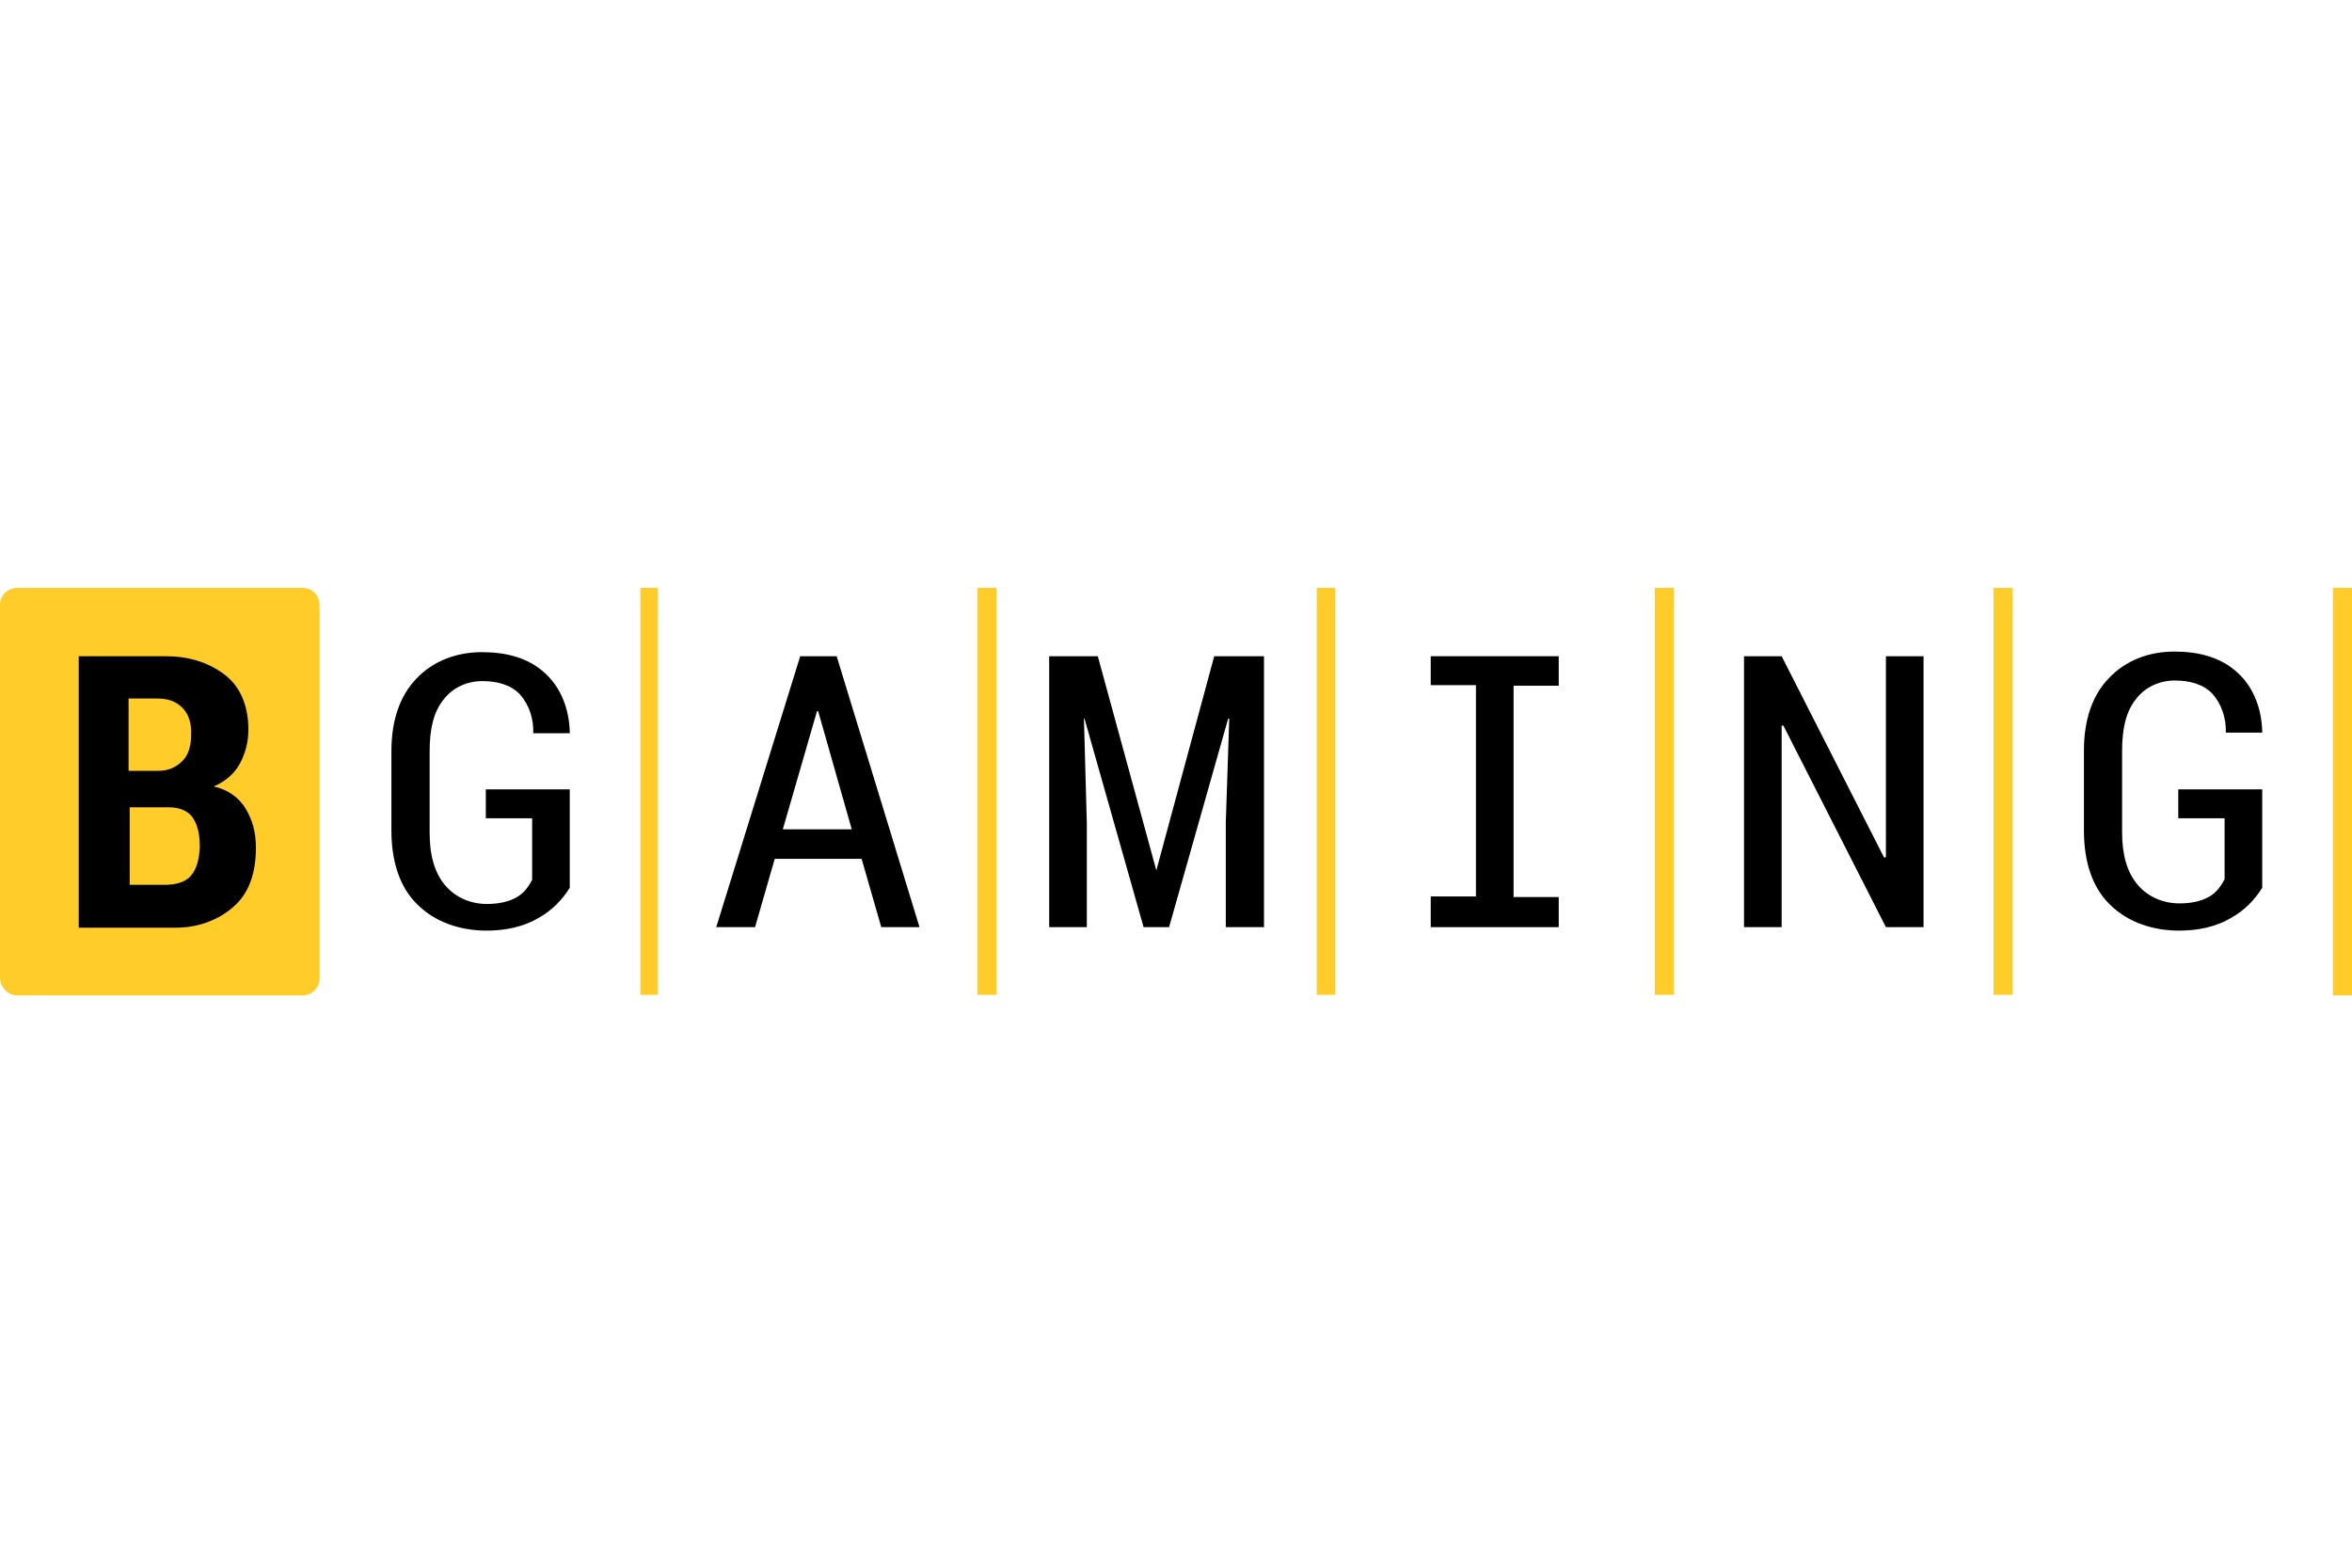 <svg width="36" height="24" viewBox="0 0 36 24" fill="none" xmlns="http://www.w3.org/2000/svg">
<path d="M10.068 9H9.802V15.23H10.068V9Z" fill="#FFCC29"/>
<path d="M15.253 9H14.96V15.23H15.253V9Z" fill="#FFCC29"/>
<path d="M35.708 15.239H36V9H35.708V15.239Z" fill="#FFCC29"/>
<path d="M30.806 9H30.514V15.23H30.806V9Z" fill="#FFCC29"/>
<path d="M20.437 9H20.154V15.23H20.437V9Z" fill="#FFCC29"/>
<path d="M25.622 9H25.329V15.23H25.622V9Z" fill="#FFCC29"/>
<path d="M12.248 10.046L10.963 14.194H11.557L11.858 13.148H13.188L13.489 14.194H14.074L12.806 10.046H12.248ZM11.982 12.696L12.505 10.888H12.523L13.037 12.696H11.982Z" fill="black"/>
<path d="M7.436 12.527V12.084H8.721V13.591C8.606 13.777 8.446 13.937 8.26 14.043C8.012 14.194 7.728 14.247 7.445 14.247C7.055 14.247 6.665 14.123 6.39 13.848C6.124 13.591 5.991 13.201 5.991 12.713V11.499C5.991 11.021 6.124 10.649 6.372 10.391C6.629 10.117 6.993 9.984 7.374 9.984C7.737 9.984 8.083 10.063 8.349 10.312C8.597 10.542 8.712 10.87 8.721 11.207V11.225H8.162C8.171 11.012 8.1 10.79 7.959 10.631C7.817 10.48 7.604 10.427 7.383 10.427C7.152 10.427 6.931 10.524 6.789 10.71C6.638 10.897 6.576 11.154 6.576 11.508V12.749C6.576 13.103 6.656 13.369 6.815 13.555C6.975 13.742 7.205 13.839 7.453 13.839C7.613 13.839 7.781 13.812 7.914 13.733C8.021 13.671 8.092 13.573 8.145 13.467V12.527H7.436Z" fill="black"/>
<path d="M18.585 10.046H19.347V14.194H18.762V12.598L18.815 11.003H18.798L17.894 14.194H17.504L16.6 11.003H16.591L16.635 12.598V14.194H16.059V10.046H16.803L17.699 13.325L18.585 10.046Z" fill="black"/>
<path d="M28.866 10.046H29.442V14.194H28.866L27.297 11.109H27.27V14.194H26.694V10.046H27.27L28.839 13.13L28.866 13.121V10.046Z" fill="black"/>
<path d="M21.899 10.046H23.858V10.498H23.167V13.733H23.858V14.194H21.899V13.724H22.591V10.489H21.899V10.046Z" fill="black"/>
<path d="M0.266 15.239H4.626C4.777 15.239 4.892 15.124 4.892 14.973V9.266C4.892 9.115 4.777 9 4.626 9H0.266C0.115 9 0 9.115 0 9.266V14.964C0 15.115 0.124 15.239 0.266 15.239Z" fill="#FFCC29"/>
<path d="M3.758 12.377C3.651 12.199 3.474 12.084 3.27 12.04C3.439 11.969 3.581 11.854 3.669 11.694C3.758 11.535 3.802 11.349 3.802 11.171C3.802 10.835 3.696 10.524 3.439 10.329C3.182 10.134 2.88 10.046 2.526 10.046H1.205V14.202H2.694C3.013 14.202 3.332 14.096 3.572 13.883C3.802 13.688 3.917 13.378 3.917 12.979C3.917 12.74 3.864 12.554 3.758 12.377ZM1.976 10.693H2.384C2.561 10.693 2.685 10.728 2.792 10.835C2.898 10.941 2.934 11.1 2.925 11.251C2.925 11.393 2.898 11.544 2.792 11.65C2.694 11.747 2.579 11.801 2.42 11.801H1.968V10.693H1.976ZM2.916 13.414C2.818 13.52 2.659 13.546 2.517 13.546H1.985V12.359H2.579C2.73 12.359 2.872 12.403 2.951 12.518C3.04 12.651 3.058 12.811 3.058 12.97C3.049 13.13 3.022 13.298 2.916 13.414Z" fill="black"/>
<path d="M33.341 12.527V12.084H34.626V13.591C34.511 13.777 34.352 13.937 34.165 14.043C33.917 14.194 33.634 14.247 33.35 14.247C32.96 14.247 32.57 14.123 32.295 13.848C32.029 13.591 31.897 13.201 31.897 12.713V11.49C31.897 11.012 32.029 10.64 32.278 10.383C32.535 10.108 32.898 9.975 33.279 9.975C33.642 9.975 33.988 10.055 34.254 10.303C34.502 10.533 34.617 10.861 34.626 11.198V11.216H34.068C34.077 11.003 34.006 10.781 33.864 10.622C33.722 10.471 33.51 10.418 33.288 10.418C33.058 10.418 32.836 10.515 32.694 10.702C32.544 10.888 32.481 11.145 32.481 11.499V12.74C32.481 13.095 32.561 13.36 32.721 13.547C32.88 13.733 33.111 13.83 33.359 13.83C33.519 13.83 33.687 13.804 33.82 13.724C33.926 13.662 33.997 13.564 34.05 13.458V12.527H33.341Z" fill="black"/>
</svg>
